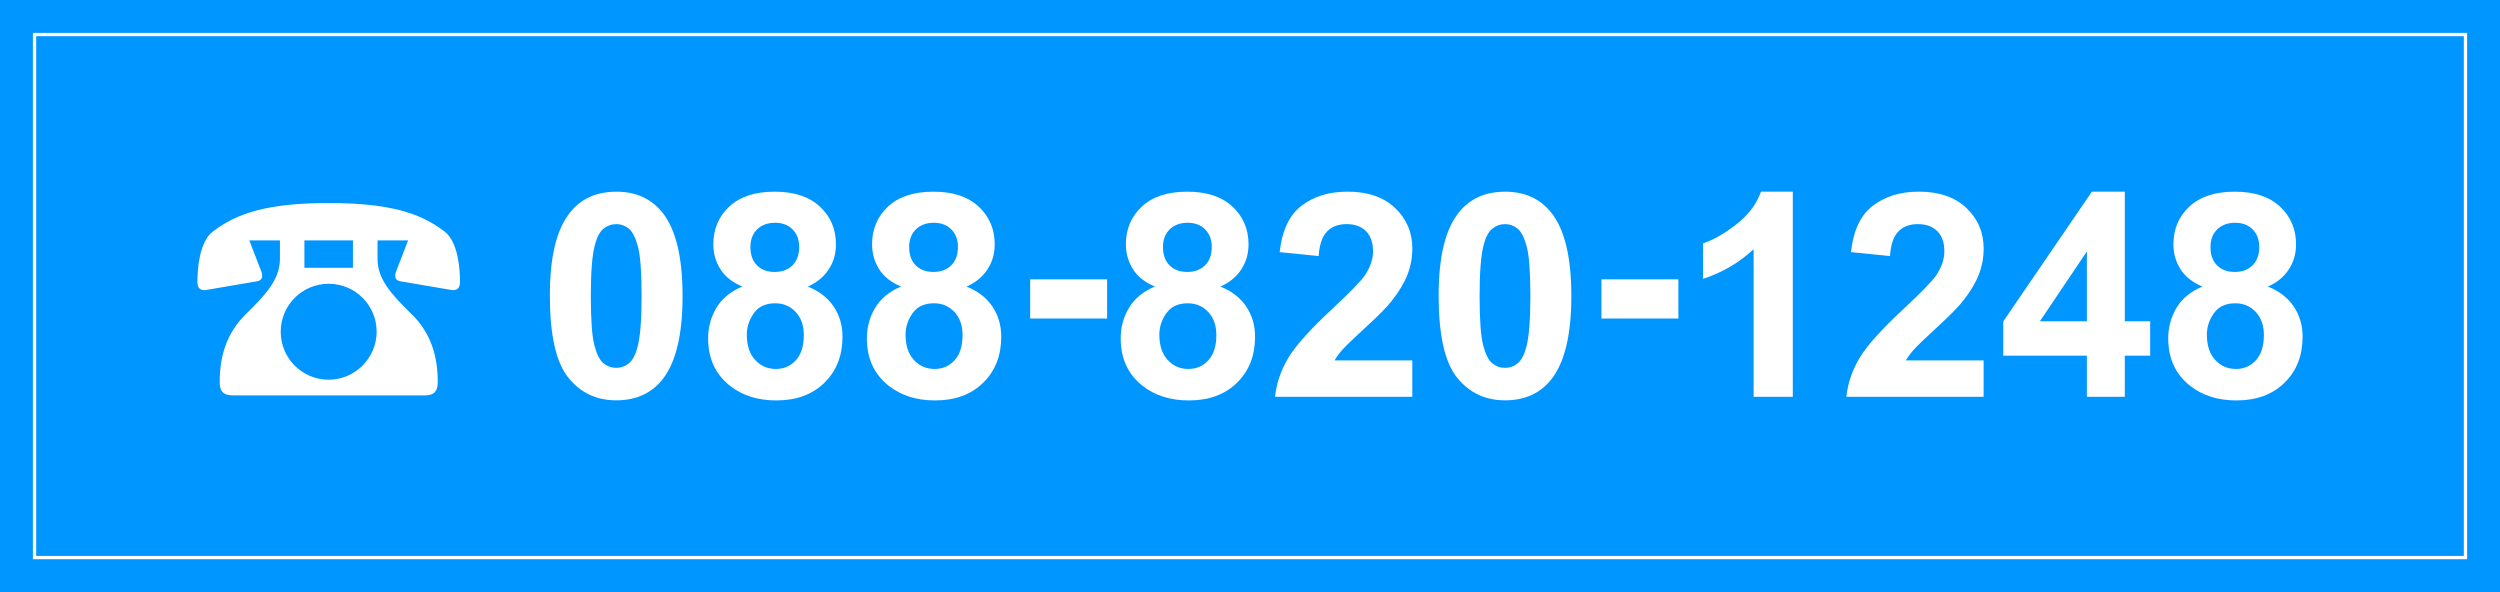 <?xml version="1.0" encoding="UTF-8"?>
<svg id="_レイヤー_1" data-name="レイヤー_1" xmlns="http://www.w3.org/2000/svg" width="760" height="180" version="1.1" viewBox="0 0 760 180">
  <!-- Generator: Adobe Illustrator 30.0.0, SVG Export Plug-In . SVG Version: 2.1.1 Build 123)  -->
  <defs>
    <style>
      .st0 {
        fill: #0096ff;
      }

      .st1 {
        fill: #fff;
      }
    </style>
  </defs>
  <g>
    <rect class="st0" width="760" height="180"/>
    <g>
      <rect class="st0" x="10" y="10" width="740" height="160"/>
      <path class="st1" d="M749,11v158H11V11h738M750,10H10v160h740V10h0Z"/>
    </g>
  </g>
  <g>
    <path class="st1" d="M85.08,73.09h-9.29l3.56,9.2c.26.52.35,1.04.35,1.56,0,.78-.35,1.39-1.47,1.65l-15.79,2.69c-1.56.17-2.43-.69-2.43-2.43,0-3.82.52-12.15,4.69-15.36,7.29-5.64,16.83-8.68,35.23-8.68s27.94,3.04,35.23,8.68c4.17,3.21,4.69,11.54,4.69,15.36,0,1.74-.87,2.6-2.43,2.43l-15.79-2.69c-1.13-.26-1.48-.87-1.48-1.65,0-.52.09-1.04.35-1.56l3.56-9.2h-9.29v5.55c0,6.08,3.91,10.59,10.33,16.83,5.99,5.81,7.98,13.02,7.98,20.65,0,2.78-1.04,4.08-3.99,4.08h-58.31c-2.95,0-3.99-1.3-3.99-4.08,0-7.64,2-14.84,7.98-20.65,6.42-6.25,10.33-10.76,10.33-16.83v-5.55ZM114.5,100.85c0-8.07-6.51-14.58-14.58-14.58s-14.58,6.51-14.58,14.58,6.51,14.58,14.58,14.58,14.58-6.68,14.58-14.58ZM107.29,73.09h-14.75v8.33h14.75v-8.33Z"/>
    <path class="st1" d="M187.33,58.27c6.02,0,10.72,2.15,14.11,6.44,4.04,5.08,6.06,13.52,6.06,25.29s-2.03,20.2-6.1,25.34c-3.36,4.24-8.05,6.36-14.07,6.36s-10.92-2.32-14.62-6.97c-3.7-4.65-5.55-12.93-5.55-24.85s2.03-20.11,6.1-25.25c3.36-4.24,8.05-6.35,14.07-6.35ZM187.33,68.14c-1.44,0-2.73.46-3.86,1.38-1.13.92-2.01,2.56-2.63,4.94-.82,3.08-1.23,8.26-1.23,15.55s.37,12.29,1.1,15.02,1.66,4.54,2.78,5.44c1.12.9,2.39,1.36,3.83,1.36s2.73-.46,3.86-1.38c1.13-.92,2.01-2.56,2.63-4.94.82-3.05,1.23-8.22,1.23-15.51s-.37-12.29-1.1-15.02c-.73-2.72-1.66-4.55-2.78-5.47-1.12-.92-2.39-1.38-3.83-1.38Z"/>
    <path class="st1" d="M225.67,87.12c-3.08-1.3-5.32-3.09-6.72-5.36-1.4-2.27-2.1-4.77-2.1-7.48,0-4.63,1.62-8.46,4.85-11.48s7.83-4.53,13.79-4.53,10.49,1.51,13.75,4.53c3.26,3.02,4.89,6.85,4.89,11.48,0,2.88-.75,5.44-2.25,7.69-1.5,2.25-3.6,3.96-6.31,5.15,3.45,1.38,6.07,3.4,7.86,6.06,1.79,2.66,2.69,5.72,2.69,9.19,0,5.73-1.83,10.4-5.49,13.98-3.66,3.59-8.52,5.38-14.6,5.38-5.65,0-10.35-1.48-14.11-4.45-4.44-3.5-6.65-8.3-6.65-14.41,0-3.36.83-6.45,2.5-9.26,1.67-2.81,4.29-4.98,7.88-6.5ZM227.03,101.74c0,3.28.84,5.83,2.52,7.67,1.68,1.84,3.78,2.75,6.29,2.75s4.49-.88,6.1-2.65c1.61-1.77,2.42-4.31,2.42-7.65,0-2.91-.82-5.25-2.46-7.01-1.64-1.76-3.71-2.65-6.23-2.65-2.91,0-5.08,1-6.5,3.01-1.43,2.01-2.14,4.18-2.14,6.53ZM228.13,75.13c0,2.37.67,4.22,2.01,5.55,1.34,1.33,3.13,1.99,5.36,1.99s4.07-.67,5.42-2.01,2.03-3.2,2.03-5.57c0-2.23-.67-4.02-2.01-5.36s-3.11-2.01-5.32-2.01-4.11.68-5.47,2.03-2.03,3.15-2.03,5.38Z"/>
    <path class="st1" d="M273.93,87.12c-3.08-1.3-5.32-3.09-6.72-5.36-1.4-2.27-2.1-4.77-2.1-7.48,0-4.63,1.62-8.46,4.85-11.48s7.83-4.53,13.79-4.53,10.49,1.51,13.75,4.53c3.26,3.02,4.89,6.85,4.89,11.48,0,2.88-.75,5.44-2.25,7.69-1.5,2.25-3.6,3.96-6.31,5.15,3.45,1.38,6.07,3.4,7.86,6.06,1.79,2.66,2.69,5.72,2.69,9.19,0,5.73-1.83,10.4-5.49,13.98-3.66,3.59-8.52,5.38-14.6,5.38-5.65,0-10.35-1.48-14.11-4.45-4.44-3.5-6.65-8.3-6.65-14.41,0-3.36.83-6.45,2.5-9.26,1.67-2.81,4.29-4.98,7.88-6.5ZM275.29,101.74c0,3.28.84,5.83,2.52,7.67,1.68,1.84,3.78,2.75,6.29,2.75s4.49-.88,6.1-2.65c1.61-1.77,2.42-4.31,2.42-7.65,0-2.91-.82-5.25-2.46-7.01-1.64-1.76-3.71-2.65-6.23-2.65-2.91,0-5.08,1-6.5,3.01-1.43,2.01-2.14,4.18-2.14,6.53ZM276.39,75.13c0,2.37.67,4.22,2.01,5.55,1.34,1.33,3.13,1.99,5.36,1.99s4.07-.67,5.42-2.01,2.03-3.2,2.03-5.57c0-2.23-.67-4.02-2.01-5.36s-3.11-2.01-5.32-2.01-4.11.68-5.47,2.03-2.03,3.15-2.03,5.38Z"/>
    <path class="st1" d="M313.17,96.83v-11.91h23.39v11.91h-23.39Z"/>
    <path class="st1" d="M351.09,87.12c-3.08-1.3-5.32-3.09-6.72-5.36-1.4-2.27-2.1-4.77-2.1-7.48,0-4.63,1.62-8.46,4.85-11.48s7.83-4.53,13.79-4.53,10.49,1.51,13.75,4.53c3.26,3.02,4.89,6.85,4.89,11.48,0,2.88-.75,5.44-2.25,7.69-1.5,2.25-3.6,3.96-6.31,5.15,3.45,1.38,6.07,3.4,7.86,6.06,1.79,2.66,2.69,5.72,2.69,9.19,0,5.73-1.83,10.4-5.49,13.98-3.66,3.59-8.52,5.38-14.6,5.38-5.65,0-10.35-1.48-14.11-4.45-4.44-3.5-6.65-8.3-6.65-14.41,0-3.36.83-6.45,2.5-9.26,1.67-2.81,4.29-4.98,7.88-6.5ZM352.44,101.74c0,3.28.84,5.83,2.52,7.67,1.68,1.84,3.78,2.75,6.29,2.75s4.49-.88,6.1-2.65c1.61-1.77,2.42-4.31,2.42-7.65,0-2.91-.82-5.25-2.46-7.01-1.64-1.76-3.71-2.65-6.23-2.65-2.91,0-5.08,1-6.5,3.01-1.43,2.01-2.14,4.18-2.14,6.53ZM353.55,75.13c0,2.37.67,4.22,2.01,5.55,1.34,1.33,3.13,1.99,5.36,1.99s4.07-.67,5.42-2.01,2.03-3.2,2.03-5.57c0-2.23-.67-4.02-2.01-5.36s-3.11-2.01-5.32-2.01-4.11.68-5.47,2.03-2.03,3.15-2.03,5.38Z"/>
    <path class="st1" d="M429.34,109.57v11.06h-41.73c.45-4.18,1.81-8.14,4.07-11.89,2.26-3.74,6.72-8.71,13.39-14.89,5.37-5,8.66-8.39,9.87-10.17,1.64-2.46,2.46-4.89,2.46-7.29,0-2.65-.71-4.7-2.14-6.12-1.43-1.43-3.4-2.14-5.91-2.14s-4.46.75-5.93,2.25c-1.47,1.5-2.32,3.98-2.54,7.46l-11.86-1.19c.71-6.55,2.92-11.26,6.65-14.11,3.73-2.85,8.39-4.28,13.98-4.28,6.13,0,10.95,1.65,14.45,4.96s5.25,7.42,5.25,12.33c0,2.8-.5,5.46-1.5,7.99s-2.59,5.18-4.77,7.94c-1.44,1.84-4.04,4.48-7.8,7.92-3.76,3.45-6.14,5.74-7.14,6.86-1,1.13-1.81,2.23-2.44,3.31h23.64Z"/>
    <path class="st1" d="M457.52,58.27c6.02,0,10.72,2.15,14.11,6.44,4.04,5.08,6.06,13.52,6.06,25.29s-2.03,20.2-6.1,25.34c-3.36,4.24-8.05,6.36-14.07,6.36s-10.92-2.32-14.62-6.97c-3.7-4.65-5.55-12.93-5.55-24.85s2.03-20.11,6.1-25.25c3.36-4.24,8.05-6.35,14.07-6.35ZM457.52,68.14c-1.44,0-2.73.46-3.86,1.38-1.13.92-2.01,2.56-2.63,4.94-.82,3.08-1.23,8.26-1.23,15.55s.37,12.29,1.1,15.02,1.66,4.54,2.78,5.44c1.12.9,2.39,1.36,3.83,1.36s2.73-.46,3.86-1.38c1.13-.92,2.01-2.56,2.63-4.94.82-3.05,1.23-8.22,1.23-15.51s-.37-12.29-1.1-15.02c-.73-2.72-1.66-4.55-2.78-5.47-1.12-.92-2.39-1.38-3.83-1.38Z"/>
    <path class="st1" d="M486.84,96.83v-11.91h23.39v11.91h-23.39Z"/>
    <path class="st1" d="M545.01,120.63h-11.91v-44.87c-4.35,4.07-9.48,7.08-15.38,9.02v-10.8c3.11-1.02,6.48-2.94,10.13-5.78,3.64-2.84,6.14-6.15,7.5-9.94h9.66v62.37Z"/>
    <path class="st1" d="M603.02,109.57v11.06h-41.73c.45-4.18,1.81-8.14,4.07-11.89,2.26-3.74,6.72-8.71,13.39-14.89,5.37-5,8.66-8.39,9.87-10.17,1.64-2.46,2.46-4.89,2.46-7.29,0-2.65-.71-4.7-2.14-6.12-1.43-1.43-3.4-2.14-5.91-2.14s-4.46.75-5.93,2.25c-1.47,1.5-2.32,3.98-2.54,7.46l-11.86-1.19c.71-6.55,2.92-11.26,6.65-14.11,3.73-2.85,8.39-4.28,13.98-4.28,6.13,0,10.95,1.65,14.45,4.96s5.25,7.42,5.25,12.33c0,2.8-.5,5.46-1.5,7.99s-2.59,5.18-4.77,7.94c-1.44,1.84-4.04,4.48-7.8,7.92-3.76,3.45-6.14,5.74-7.14,6.86-1,1.13-1.81,2.23-2.44,3.31h23.64Z"/>
    <path class="st1" d="M634.41,120.63v-12.5h-25.42v-10.42l26.95-39.45h10v39.4h7.71v10.46h-7.71v12.5h-11.52ZM634.41,97.67v-21.23l-14.28,21.23h14.28Z"/>
    <path class="st1" d="M669.54,87.12c-3.08-1.3-5.32-3.09-6.72-5.36-1.4-2.27-2.1-4.77-2.1-7.48,0-4.63,1.62-8.46,4.85-11.48,3.23-3.02,7.83-4.53,13.79-4.53s10.49,1.51,13.75,4.53c3.26,3.02,4.89,6.85,4.89,11.48,0,2.88-.75,5.44-2.25,7.69-1.5,2.25-3.6,3.96-6.31,5.15,3.45,1.38,6.07,3.4,7.86,6.06,1.79,2.66,2.69,5.72,2.69,9.19,0,5.73-1.83,10.4-5.49,13.98-3.66,3.59-8.52,5.38-14.6,5.38-5.65,0-10.35-1.48-14.11-4.45-4.44-3.5-6.65-8.3-6.65-14.41,0-3.36.83-6.45,2.5-9.26,1.67-2.81,4.29-4.98,7.88-6.5ZM670.89,101.74c0,3.28.84,5.83,2.52,7.67,1.68,1.84,3.78,2.75,6.29,2.75s4.49-.88,6.1-2.65c1.61-1.77,2.42-4.31,2.42-7.65,0-2.91-.82-5.25-2.46-7.01-1.64-1.76-3.71-2.65-6.23-2.65-2.91,0-5.08,1-6.5,3.01-1.43,2.01-2.14,4.18-2.14,6.53ZM671.99,75.13c0,2.37.67,4.22,2.01,5.55,1.34,1.33,3.13,1.99,5.36,1.99s4.07-.67,5.42-2.01,2.03-3.2,2.03-5.57c0-2.23-.67-4.02-2.01-5.36s-3.11-2.01-5.32-2.01-4.11.68-5.47,2.03-2.03,3.15-2.03,5.38Z"/>
  </g>
</svg>